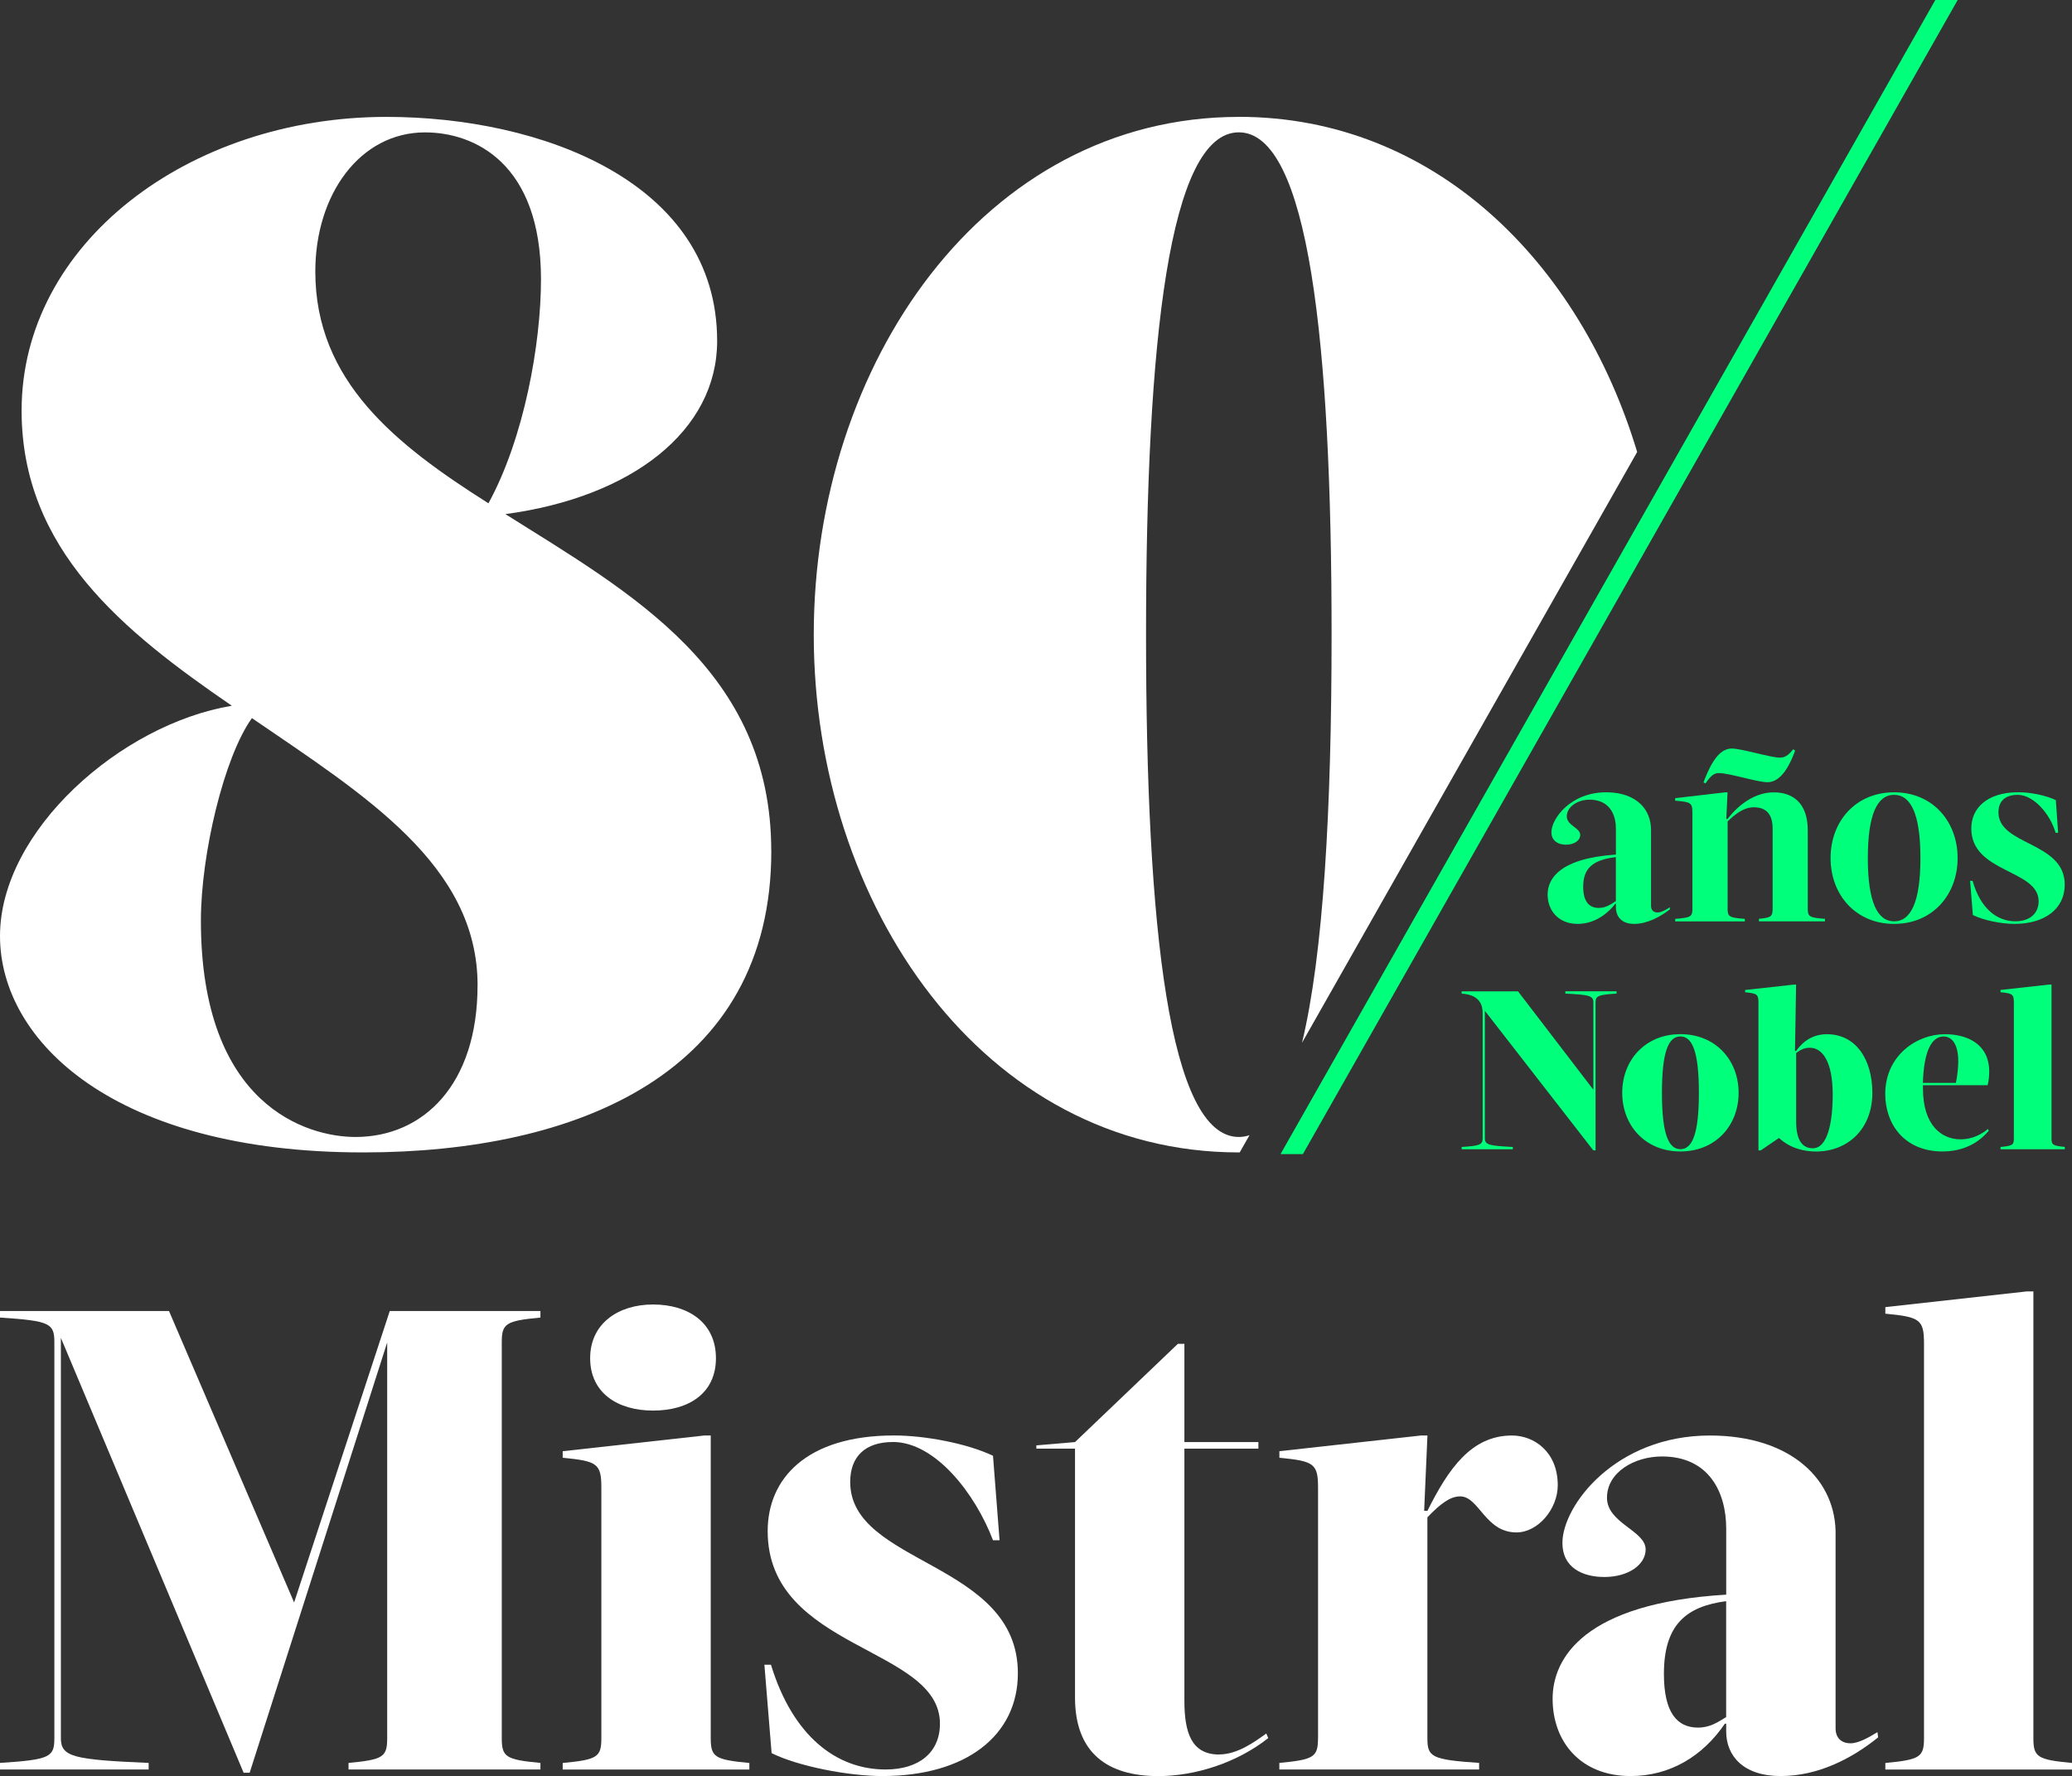 <?xml version="1.0" encoding="UTF-8"?>
<svg id="Capa_1" data-name="Capa 1" xmlns="http://www.w3.org/2000/svg" viewBox="0 0 410.5 351.89">
  <rect x="0" y="0" width="410.5" height="351.89" fill="#333333" stroke="none"/>
  <defs>
    <style>
      .cls-1 {
        fill: #00ff7b;
      }

      .cls-2 {
        fill: #fff;
      }
    </style>
  </defs>
  <g>
    <path class="cls-2" d="M152.81,168.62c0,44.1-38.58,59.71-80.84,59.71C22.66,228.34,0,206.29,0,185.46s23.89-41.95,45.93-45.63c-21.44-14.7-41.65-30.93-41.65-58.49,0-33.07,33.07-58.18,72.27-58.18,30.62,0,65.53,12.86,65.53,44.4,0,17.76-16.84,30.93-41.95,34.3,24.8,15.62,52.67,30.93,52.67,66.76ZM94.62,195.26c0-23.89-22.35-37.67-44.71-52.98-5.51,7.66-10.11,26.95-10.11,40.12,0,36.75,21.13,42.87,30.62,42.87,13.47,0,24.19-10.41,24.19-30.01ZM62.47,53.79c0,21.74,15.92,34.3,34.3,45.93,7.04-12.86,10.41-31.54,10.41-44.4,0-22.97-13.17-29.09-22.97-29.09-12.86,0-21.74,12.25-21.74,27.56Z"/>
    <path class="cls-2" d="M245.43,23.16c-50.53,0-84.21,49-84.21,102.59s33.68,102.58,84.21,102.58h.18l.18-.32,1.76-3.1c-.68.24-1.39.36-2.12.36-13.78,0-18.38-41.34-18.38-99.52s4.6-99.53,18.38-99.53,18.38,41.34,18.38,99.53c0,34.65-1.63,63.33-5.86,80.86l61.87-109.07,4.53-7.99c-11.34-37.6-40.17-66.4-78.92-66.4Z"/>
  </g>
  <g>
    <path class="cls-1" d="M330.81,179.79c-.85.5-1.71,1-2.41,1-.8,0-1.3-.46-1.3-1.3v-14.95c.05-4.17-2.87-7.42-8.54-7.56-.12,0-.25,0-.37,0-7.02,0-10.83,5.22-10.83,7.92,0,.81.31,1.4.78,1.79.54.47,1.32.67,2.12.67,1.66,0,2.81-.85,2.81-1.95,0-.71-.67-1.18-1.35-1.69-.66-.52-1.31-1.08-1.31-1.97,0-1.91,2.16-3.31,4.51-3.31.75,0,1.41.11,1.99.31,2.27.78,3.23,2.97,3.23,5.45v5.12c-11.18.75-13.53,4.81-13.53,7.92s2.11,5.81,5.92,5.81c3,0,5.56-1.55,7.51-4h.1v.69c0,1.81,1.06,3.31,3.61,3.31s5.12-1.35,7.12-2.91l-.05-.35ZM320.13,178.53c-1.05.7-2.05,1.36-3.36,1.36-2.01,0-3.11-1.36-3.11-4.21,0-3.61,1.85-5.32,6.47-5.86v8.72Z"/>
    <path class="cls-1" d="M335.29,179.99v-19c0-1.96-.35-2.1-3.41-2.35v-.5l9.88-1.15h.5l-.25,5.26h.25c2.36-3.01,5.52-5.26,9.17-5.26s6.72,2.01,6.72,7.52v15.49c0,1.66.35,1.81,3.41,2.05v.5h-13.08v-.5c2.35-.25,2.71-.4,2.71-2.05v-15.84c0-2.51-1-4.21-3.71-4.21-2.15,0-3.91,1.55-5.21,2.81v17.25c0,1.66.35,1.81,3.41,2.05v.5h-13.79v-.5c3.06-.25,3.41-.4,3.41-2.05ZM343.16,148.31c1.81,0,7.67,1.8,9.43,1.8.9,0,1.61-.3,2.66-1.65l.4.25c-1.56,4.31-3.41,6.27-5.47,6.27s-7.52-1.81-9.68-1.81c-.9,0-1.6.55-2.61,2.05l-.4-.2c1.85-4.96,3.61-6.72,5.66-6.72Z"/>
    <path class="cls-1" d="M375.26,183.05c-7.62,0-12.59-5.77-12.59-13.04s4.96-13.03,12.59-13.03,12.58,5.77,12.58,13.03-4.96,13.04-12.58,13.04ZM375.26,157.48c-3.31,0-5.21,3.81-5.21,12.53s1.91,12.54,5.21,12.54,5.21-3.81,5.21-12.54-1.91-12.53-5.21-12.53Z"/>
    <path class="cls-1" d="M399.74,157.48c-2.51,0-3.81,1.3-3.81,3.46,0,6.62,13.13,5.77,13.13,14.34,0,4.76-3.91,7.77-9.98,7.77-2.66,0-6.22-.75-8.22-1.76l-.55-6.77h.5c1.55,5.57,4.91,8.02,8.47,8.02,2.91,0,4.61-1.61,4.61-3.96,0-6.37-13.34-5.57-13.34-14.44,0-4.01,3.11-7.17,9.33-7.17,2.36,0,5.41.6,7.42,1.56l.45,6.47h-.5c-1.05-3.66-4.31-7.52-7.52-7.52Z"/>
  </g>
  <polygon class="cls-1" points="387.85 0 329.26 103.27 258.83 227.42 258.12 228.67 253.69 228.67 254.06 228.02 328.08 97.55 383.42 0 387.85 0"/>
  <g>
    <path class="cls-1" d="M294.18,200.26v25.29c0,1.3.94,1.47,5.54,1.7v.45h-10.14v-.45c3.44-.22,4.16-.4,4.16-1.7v-24.84c0-1.3-.36-3.62-4.16-3.84v-.45h11.17l14.92,19.48v-17.34c0-1.3-.94-1.47-5.54-1.7v-.45h10.14v.45c-3.44.22-4.16.4-4.16,1.7v29.36h-.45l-21.49-27.66Z"/>
    <path class="cls-1" d="M332.92,228.14c-6.97,0-11.53-5.14-11.53-11.62s4.56-11.62,11.53-11.62,11.53,5.14,11.53,11.62-4.56,11.62-11.53,11.62ZM332.92,205.35c-2.37,0-3.66,3.04-3.66,11.17s1.3,11.17,3.66,11.17,3.66-3.04,3.66-11.17-1.3-11.17-3.66-11.17Z"/>
    <path class="cls-1" d="M361.97,204.91c5.63,0,8.98,4.91,8.98,11.62,0,7.19-4.91,11.62-11.17,11.62-2.28,0-5.05-.58-7.33-2.68l-3.62,2.46h-.45v-29.27c0-1.65-.27-1.83-2.64-2.06v-.45l9.65-1.07h.45l-.22,13.14h.22c1.43-2.01,3.44-3.31,6.12-3.31ZM355.85,208.66v13.58c0,4.78,2.1,5.27,3.31,5.27,2.86,0,3.93-4.96,3.93-10.63,0-6.52-2.01-9.29-4.56-9.29-.94,0-1.83.36-2.68,1.07Z"/>
    <path class="cls-1" d="M393.83,223.67l.18.36c-.71.8-3.4,4.11-9.16,4.11-7.51,0-11.35-5.36-11.35-11.39,0-7.6,6.21-11.84,11.8-11.84,4.56,0,8.8,2.01,8.8,7.42,0,.85-.09,1.74-.31,2.68h-12.82v.63c0,7.46,3.8,10.1,7.46,10.1,2.32,0,4.2-1.03,5.41-2.05ZM380.96,214.56h6.52c.36-1.43.49-3.66.49-4.2,0-3.93-1.56-5-2.9-5-2.5,0-3.93,3.17-4.11,9.2Z"/>
    <path class="cls-1" d="M409.07,227.25v.45h-12.73v-.45c2.37-.22,2.64-.4,2.64-1.7v-26.9c0-1.65-.27-1.83-2.64-2.06v-.45l9.65-1.07h.45v30.47c0,1.3.27,1.47,2.64,1.7Z"/>
  </g>
  <g>
    <path class="cls-2" d="M49.44,351.24h-1.17l-36.21-86.17v79.29c0,3.76,2.47,4.28,17.39,4.93v1.3H0v-1.3c9.99-.65,10.77-1.17,10.77-4.93v-78.38c0-3.76-.78-4.28-10.77-4.93v-1.3h33.48l24.79,57.75,18.95-57.75h29.85v1.3c-6.88.65-7.66,1.17-7.66,4.93v78.38c0,3.76.78,4.28,7.66,4.93v1.3h-38.02v-1.3c6.88-.65,7.66-1.17,7.66-4.93v-78.38l-27.25,85.26Z"/>
    <path class="cls-2" d="M148.46,349.3v1.3h-36.98v-1.3c6.88-.65,7.66-1.17,7.66-4.93v-49.57c0-4.8-.78-5.32-7.66-5.97v-1.3l28.03-3.11h1.3v59.95c0,3.76.78,4.28,7.66,4.93ZM129.38,258.46c7.01,0,12.46,3.63,12.46,10.64s-5.45,10.38-12.46,10.38-12.46-3.5-12.46-10.38,5.58-10.64,12.46-10.64Z"/>
    <path class="cls-2" d="M176.88,285.71c-5.45,0-8.44,2.86-8.44,7.92,0,16.48,33.22,15.7,33.22,37.89,0,12.33-10.25,20.37-26.86,20.37-6.75,0-16.74-1.95-21.93-4.54l-1.43-17.52h1.3c4.28,14.01,12.85,20.76,22.71,20.76,6.62,0,10.77-3.37,10.77-9.08,0-15.31-34.13-14.53-34.13-38.15,0-10.38,7.66-18.95,25.04-18.95,6.1,0,14.4,1.56,19.6,4.02l1.3,16.74h-1.3c-3.5-9.21-11.42-19.47-19.85-19.47Z"/>
    <path class="cls-2" d="M241.53,347.61c3.63,0,7.01-2.47,9.34-4.15l.39.91c-6.23,4.93-14.53,7.53-21.8,7.53-9.99,0-16.48-4.54-16.48-15.57v-49.31h-7.66v-.65l7.66-.65,20.37-19.46h1.3v19.46h14.66v1.3h-14.66v49.96c0,6.36,1.43,10.64,6.88,10.64Z"/>
    <path class="cls-2" d="M261.13,344.37v-49.57c0-4.8-.78-5.32-7.66-5.97v-1.3l28.03-3.11h1.3l-.65,14.92h.65c4.15-8.31,8.69-14.92,16.74-14.92,4.41,0,9.08,3.24,9.08,9.86,0,4.67-3.89,9.34-8.18,9.34-6.23,0-7.4-7.14-11.16-7.14-1.95,0-3.89,1.43-6.49,4.15v43.73c0,3.76.78,4.28,10.25,4.93v1.3h-39.58v-1.3c6.88-.65,7.66-1.17,7.66-4.93Z"/>
    <path class="cls-2" d="M366.64,345.4c1.56,0,3.63-1.17,5.32-2.21l.13,1.04c-5.32,4.28-11.94,7.66-19.33,7.66s-10.77-4.02-10.77-8.82v-1.56h-.26c-4.41,6.49-10.9,10.38-18.69,10.38-9.86,0-15.44-6.75-15.44-15.31,0-8.05,6.23-18.95,34.39-20.63v-13.11c0-7.27-3.5-14.27-12.72-14.27-5.45,0-10.9,3.11-10.9,8.18s7.66,6.49,7.66,10.25c0,2.98-3.37,5.45-8.18,5.45-4.28,0-8.31-1.82-8.31-6.75,0-7.4,10.51-21.28,29.2-21.28,16.09,0,25.18,8.82,24.92,19.85v38.15c0,1.82,1.04,2.98,2.99,2.98ZM329.65,331.65c0,7.66,2.6,10.64,6.75,10.64,2.34,0,3.89-1.04,5.58-2.08v-22.97c-7.92,1.04-12.33,4.67-12.33,14.4Z"/>
    <path class="cls-2" d="M410.5,349.3v1.3h-36.98v-1.3c6.88-.65,7.66-1.17,7.66-4.93v-78.12c0-4.8-.78-5.32-7.66-5.97v-1.3l28.03-3.11h1.3v88.5c0,3.76.78,4.28,7.66,4.93Z"/>
  </g>
</svg>